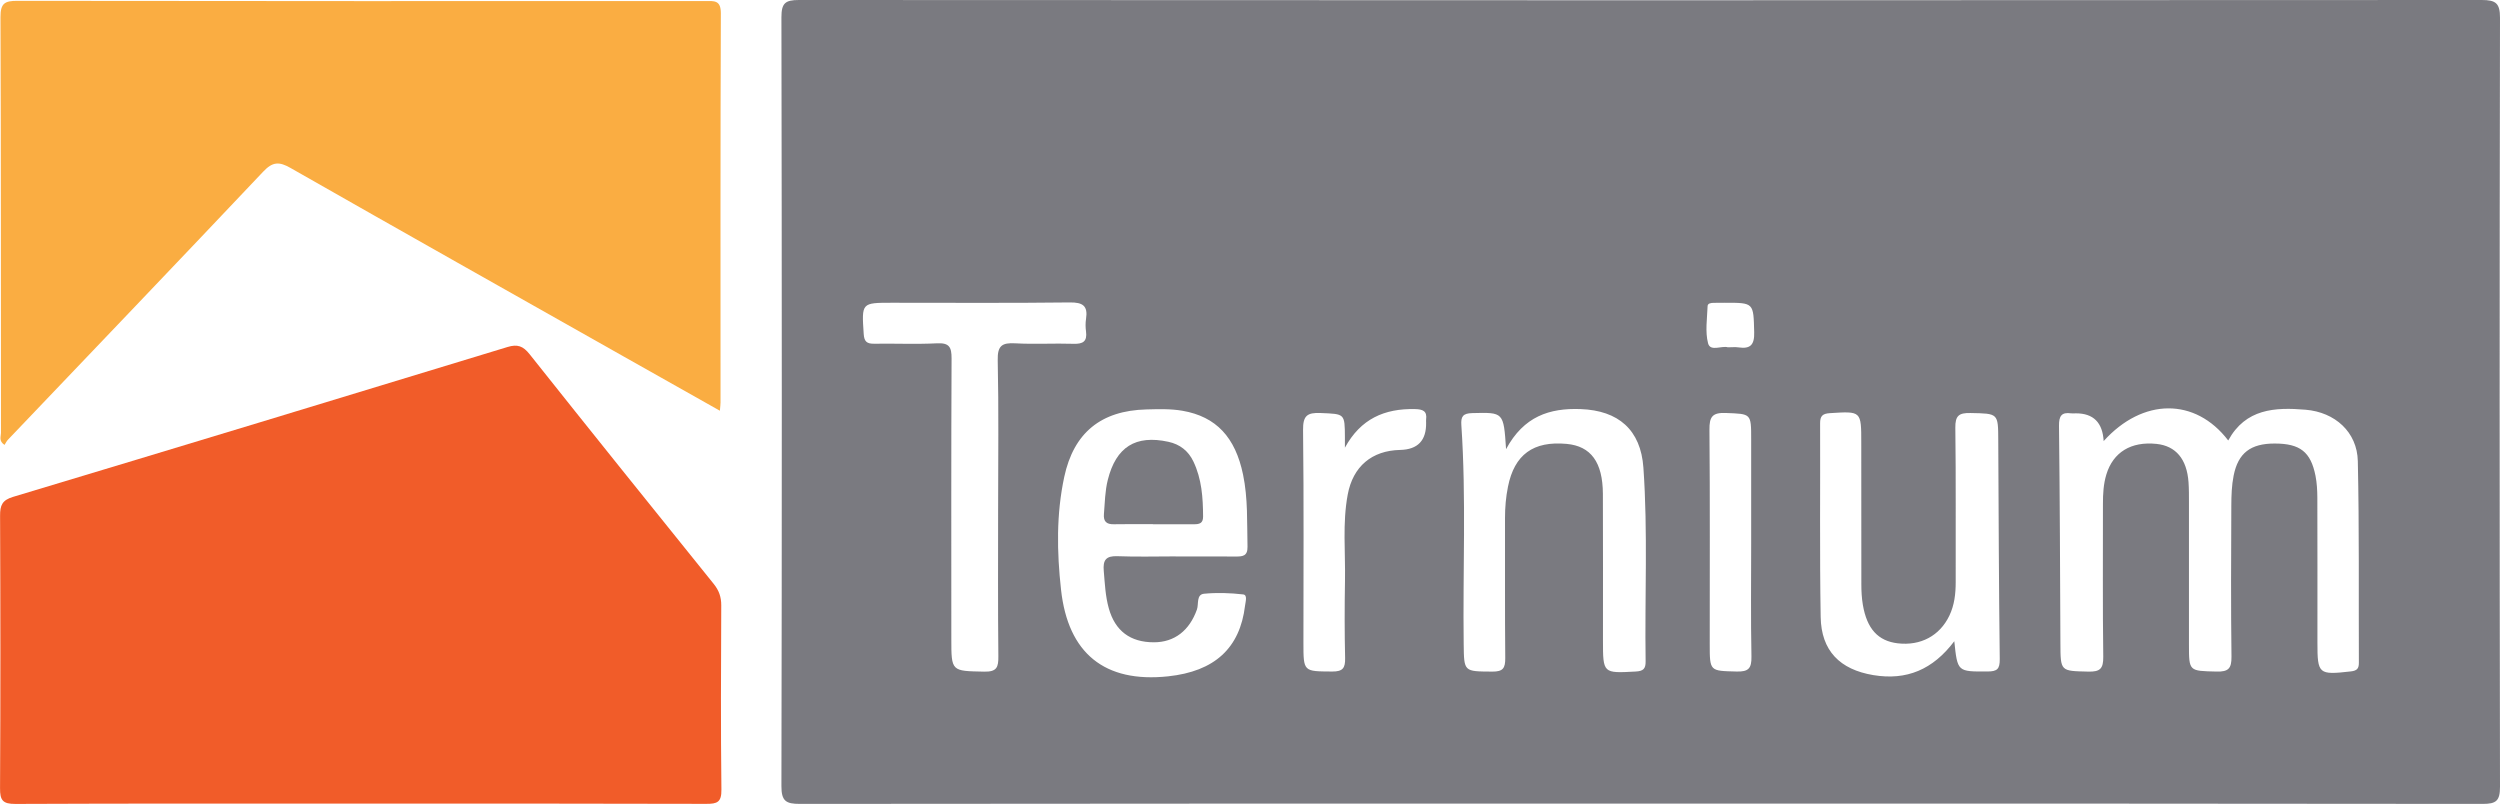 <svg xmlns="http://www.w3.org/2000/svg" id="Capa_2" viewBox="0 0 621.94 200"><defs><style>.cls-1{fill:#faad42;}.cls-1,.cls-2,.cls-3{stroke-width:0px;}.cls-2{fill:#7a7a80;}.cls-3{fill:#f15c29;}</style></defs><g id="Capa_1-2"><path class="cls-2" d="M407.7,199.92c-69.57,0-139.15-.02-208.72.07-3.46,0-4.59-.7-4.58-4.43.13-63.76.12-127.51,0-191.27C194.4.79,195.34,0,198.76,0c139.54.09,279.08.09,418.62,0,3.5,0,4.57.78,4.56,4.46-.12,63.76-.12,127.51,0,191.27,0,3.52-.95,4.27-4.34,4.26-69.97-.1-139.93-.08-209.9-.08ZM523.34,109.73q-.39-6.92-6.91-6.9c-.39,0-.79.05-1.17,0-2.41-.34-3.05.66-3.03,3.08.21,18.03.27,36.06.35,54.09.03,7.07,0,6.92,6.94,7.08,2.92.07,3.76-.72,3.72-3.69-.17-12.67-.06-25.35-.08-38.02,0-2.49.12-4.94.86-7.36,1.68-5.5,6.13-8.24,12.46-7.58,4.8.5,7.56,3.76,7.97,9.52.12,1.69.11,3.4.11,5.09,0,11.76,0,23.52,0,35.28,0,6.74,0,6.58,6.86,6.75,2.95.08,3.75-.76,3.72-3.7-.16-12.54-.1-25.09-.04-37.63.01-2.47.09-4.99.57-7.4,1.13-5.68,4.26-8.01,10.24-8,6.28.01,8.94,2.06,10.13,8.02.35,1.78.45,3.63.46,5.44.04,12.02.02,24.04.02,36.06,0,7.87.29,8.08,8.31,7.17,1.52-.17,2.01-.7,2-2.15-.07-16.72.11-33.45-.26-50.17-.16-7.23-5.68-12.17-12.99-12.78-7.62-.64-14.93-.28-19.25,7.65-8.2-10.72-21.26-10.63-30.99.15ZM292.49,138.44c4.96,0,9.92-.03,14.88.01,1.73.01,3.03-.08,2.98-2.43-.14-6,.13-12.02-1.11-17.96-1.92-9.26-6.66-14.41-15.07-15.87-2.93-.51-5.99-.41-8.98-.33-11.28.28-18.07,5.8-20.43,16.78-1.99,9.28-1.84,18.66-.8,28.07,1.74,15.82,10.83,23.22,26.62,21.55,11.59-1.23,17.89-7.01,19.16-17.6.12-.99.66-2.65-.47-2.78-3.21-.37-6.51-.48-9.73-.17-1.97.2-1.29,2.57-1.77,3.92-1.85,5.21-5.55,8.16-10.72,8.16-5.85,0-9.64-2.82-11.21-8.46-.85-3.03-.98-6.17-1.25-9.3-.24-2.69.55-3.77,3.4-3.66,4.82.19,9.66.05,14.49.05ZM374.67,111.72c-.61-9.25-.61-9.14-8.41-8.95-2.33.06-2.86.85-2.71,3.01,1.23,18.14.34,36.3.58,54.45.09,6.93.02,6.8,7.13,6.85,2.66.02,3.23-.87,3.21-3.35-.11-11.62-.03-23.25-.06-34.88,0-2.62.22-5.2.74-7.78,1.6-7.97,6.28-11.41,14.6-10.64,6.02.56,8.97,4.53,9.01,12.42.05,12.15.02,24.3.02,36.44,0,8.28,0,8.21,8.15,7.77,1.89-.1,2.49-.7,2.46-2.53-.24-16.06.58-32.14-.55-48.18-.66-9.44-6.23-14.23-15.6-14.58-7.76-.29-14.16,1.79-18.57,9.97ZM486.18,159.5c.8,7.68.8,7.58,8.28,7.55,2.37-.01,3.06-.59,3.03-3.07-.22-18.14-.28-36.28-.37-54.43-.03-6.8,0-6.66-6.92-6.8-2.86-.06-3.8.65-3.76,3.67.17,12.79.05,25.58.09,38.38,0,2.91-.31,5.72-1.58,8.37-2.4,5-7.14,7.54-12.85,6.87-4.87-.58-7.65-3.58-8.67-9.59-.28-1.66-.37-3.37-.37-5.06-.03-11.75-.02-23.5-.02-35.24,0-7.93,0-7.86-7.79-7.37-1.87.12-2.46.72-2.45,2.55.06,16.06-.13,32.11.14,48.16.14,8.41,4.78,13.07,13.09,14.46,8.28,1.38,14.83-1.36,20.16-8.44ZM248.31,126.43c0-12.28.17-24.55-.1-36.82-.08-3.64,1.08-4.38,4.38-4.2,4.81.27,9.65-.04,14.48.12,2.34.07,3.43-.57,3.11-3.05-.14-1.03-.16-2.11,0-3.13.51-3.28-.8-4.15-4.06-4.11-14.74.18-29.49.08-44.23.08-7.6,0-7.53,0-7.02,7.76.12,1.9.78,2.45,2.58,2.43,5.22-.08,10.45.16,15.65-.1,3.05-.15,3.64.93,3.63,3.76-.11,23.24-.06,46.49-.06,69.74,0,8.18,0,8.01,8.17,8.18,3.17.07,3.56-1.11,3.53-3.83-.13-12.27-.06-24.55-.06-36.83ZM334.58,111.38c0-.87,0-1.74,0-2.6-.03-5.97-.04-5.77-6.03-6.03-3.37-.15-4.42.67-4.38,4.24.21,17.63.09,35.26.09,52.88,0,7.28,0,7.14,7.15,7.19,2.65.02,3.28-.87,3.22-3.35-.15-6.39-.14-12.8-.03-19.19.13-7.17-.65-14.37.68-21.49,1.3-6.99,5.99-10.95,13.05-11.1q6.57-.15,6.45-6.77c0-.26-.03-.53,0-.78.29-2.15-.83-2.56-2.75-2.61-7.61-.17-13.54,2.42-17.46,9.62ZM435.65,135.14v-25.87c0-6.48,0-6.28-6.34-6.53-3.35-.13-4.07.99-4.04,4.16.15,17.77.07,35.54.07,53.3,0,6.85,0,6.69,6.69,6.86,2.95.08,3.74-.78,3.69-3.71-.19-9.4-.07-18.81-.07-28.22ZM429.85,86.4c1.08,0,1.87-.1,2.63.02,2.97.44,4.01-.62,3.92-3.77-.19-7.34-.02-7.34-7.32-7.33-.91,0-1.81,0-2.72.02-.66,0-1.53.1-1.55.81-.11,3.1-.64,6.36.12,9.26.56,2.14,3.45.51,4.92.99Z"></path><path class="cls-3" d="M89.57,199.92c-28.58,0-57.16-.05-85.73.08-3.15.01-3.85-.89-3.83-3.91.13-22.59.11-45.19.01-67.79-.01-2.57.5-3.87,3.23-4.69,41.03-12.33,82.02-24.78,123-37.28,2.49-.76,3.88-.26,5.52,1.81,15.18,19.11,30.48,38.13,45.79,57.13,1.3,1.62,1.88,3.24,1.87,5.33-.07,15.28-.14,30.56.04,45.84.04,3.13-1.03,3.55-3.77,3.54-28.71-.09-57.42-.06-86.13-.06Z"></path><path class="cls-1" d="M179.09,102.18c-8.28-4.67-16.19-9.12-24.09-13.58-27.59-15.58-55.2-31.13-82.73-46.82-2.82-1.61-4.45-1.57-6.79.92C44.4,65,23.17,87.17,1.99,109.38c-.36.37-.58.87-.86,1.3-1.5-.97-.89-2.1-.89-2.97-.04-34.5.02-68.99-.12-103.49C.12.85,1.15.2,4.3.21c57.05.09,114.1.07,171.15.05,2.19,0,3.89-.29,3.88,3.05-.13,32.27-.08,64.55-.08,96.82,0,.48-.07.96-.16,2.05Z"></path><path class="cls-2" d="M286.87,130.4c-3.26,0-6.51-.05-9.77.02-1.84.04-2.62-.69-2.47-2.54.24-2.85.26-5.71.97-8.52,2.05-8.15,6.89-11.24,15.08-9.45,2.86.62,4.95,2.26,6.21,4.9,2.08,4.35,2.39,9.01,2.41,13.73,0,1.66-.96,1.89-2.27,1.88-3.39-.02-6.77,0-10.16,0Z"></path></g></svg>